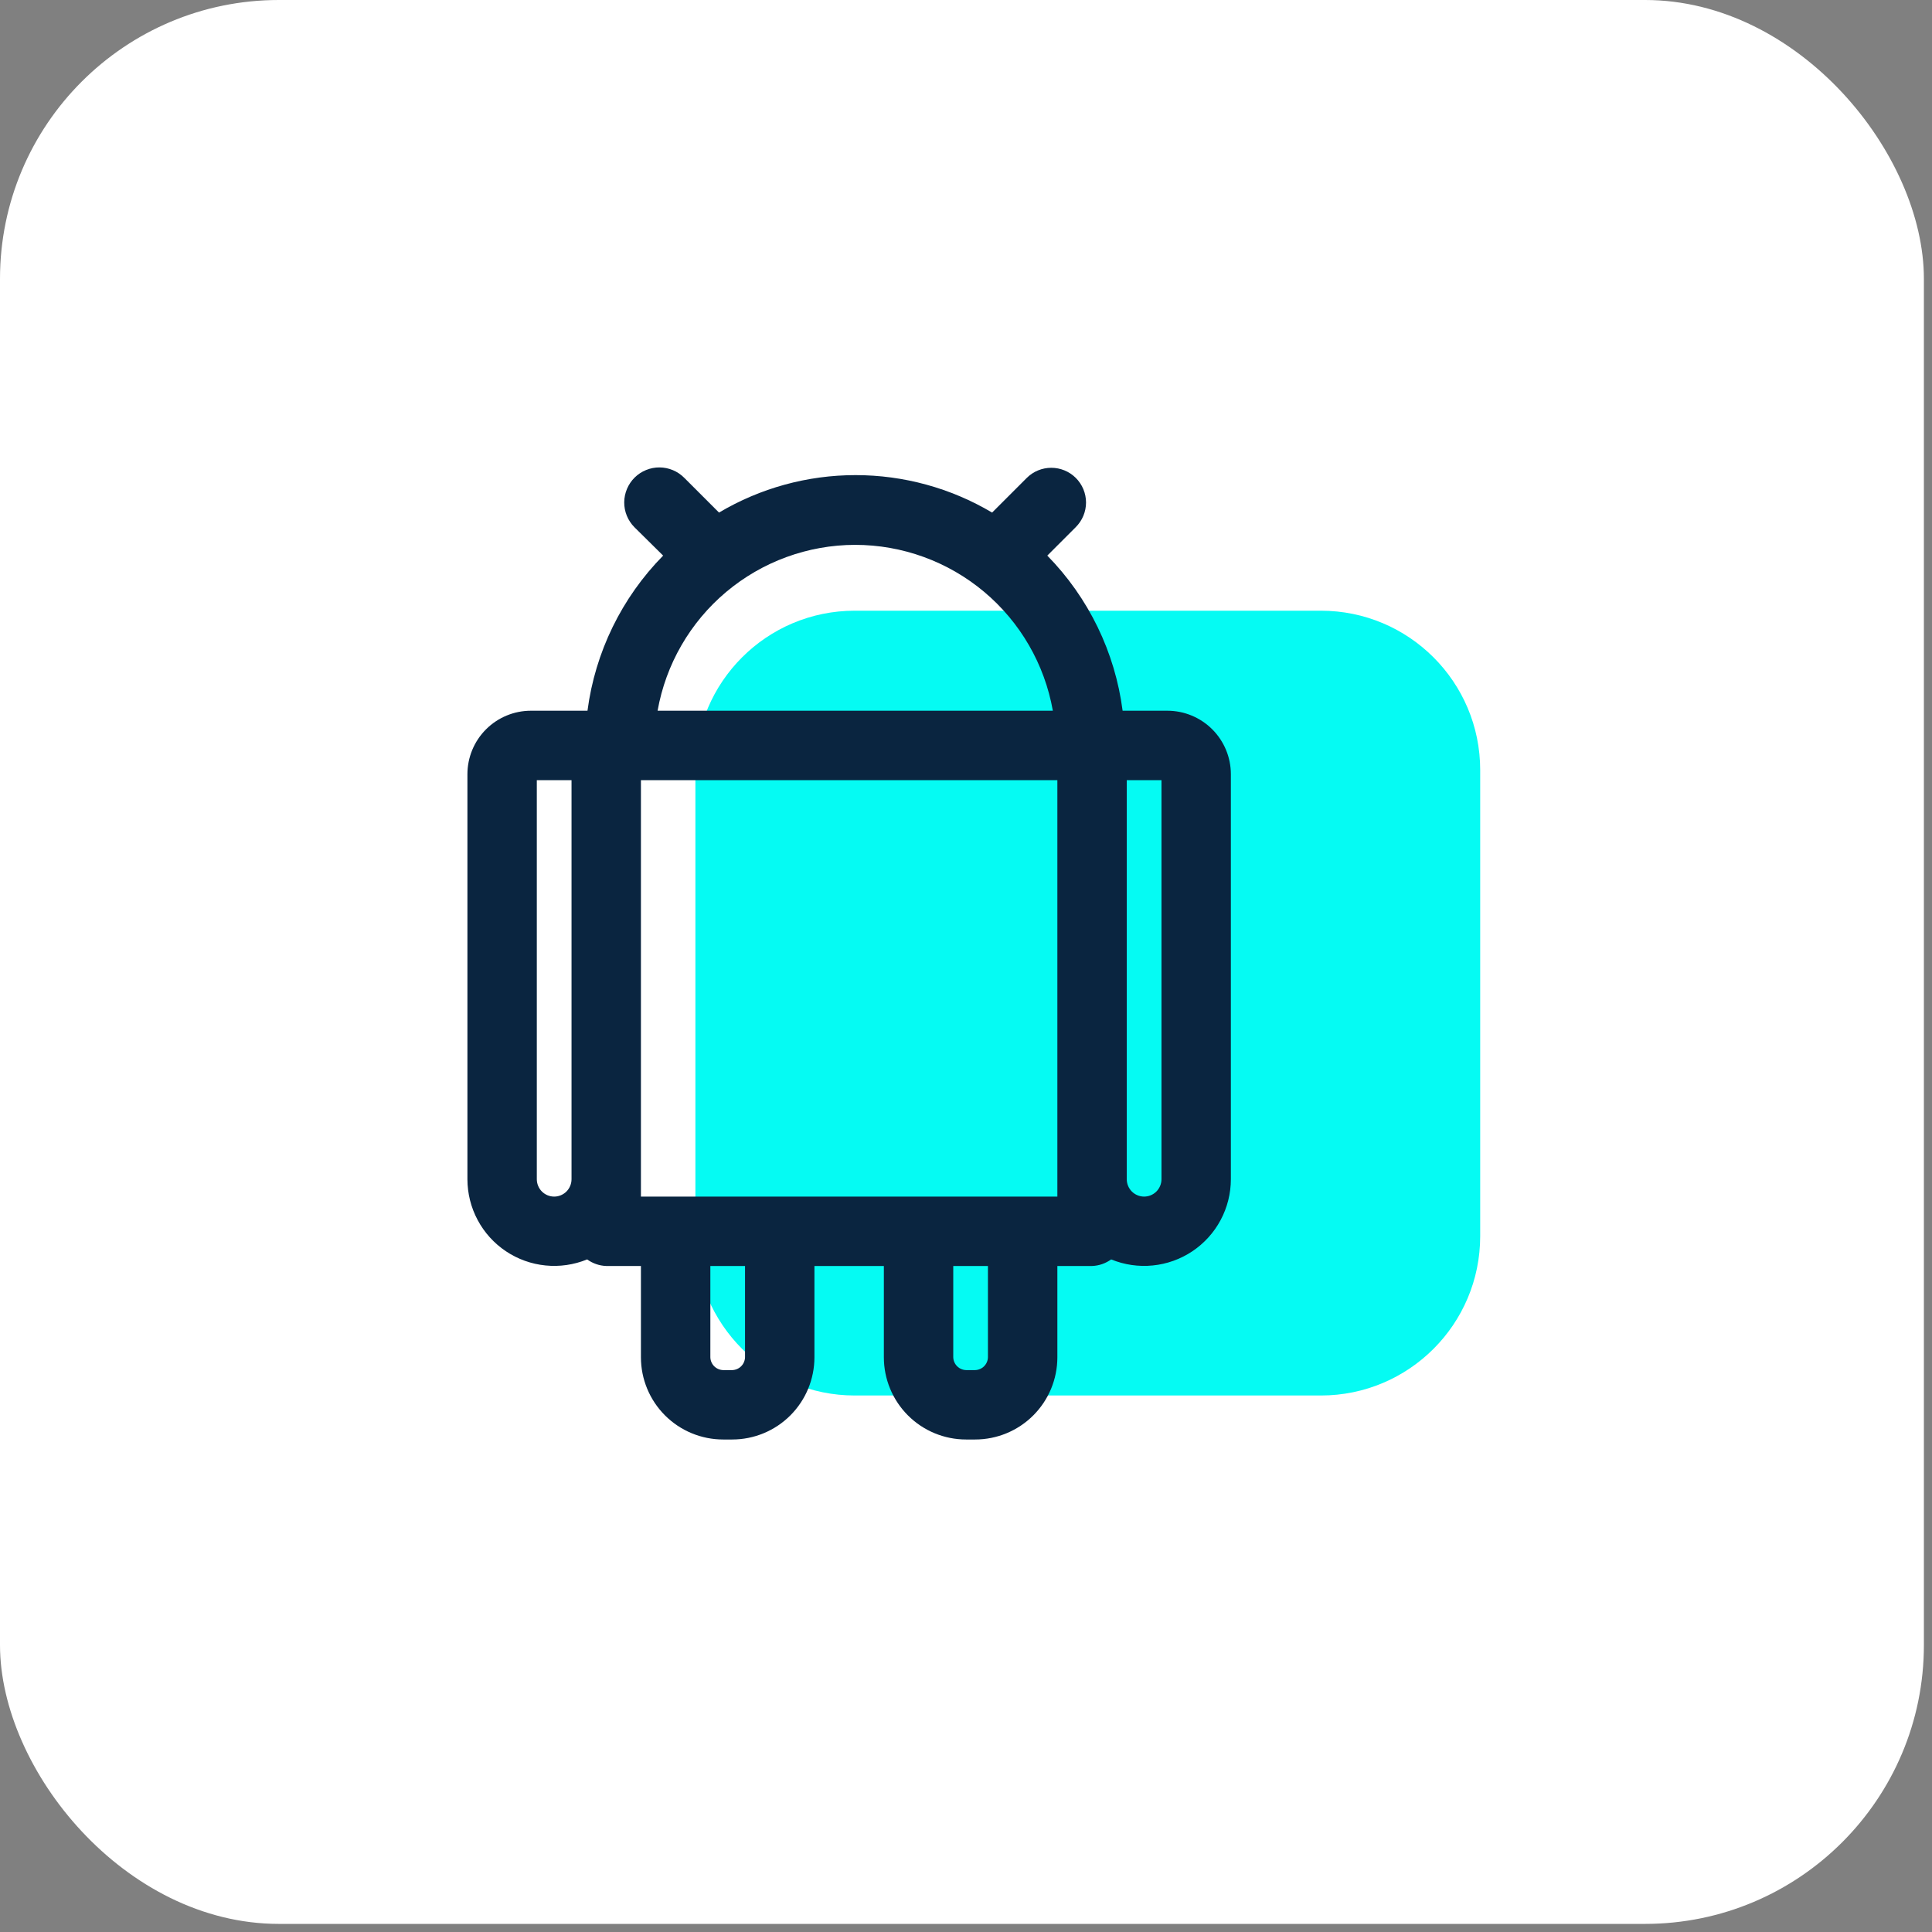 <svg xmlns="http://www.w3.org/2000/svg" width="62" height="62" viewBox="0 0 62 62" fill="none"><rect x="0" y="0" width="62" height="62" fill="#808080" stroke="none"/><rect width="61.74" height="61.74" rx="8.948" fill="white"></rect><path d="M42.388 19.598H27.429C24.605 19.598 22.316 21.887 22.316 24.71V39.67C22.316 42.494 24.605 44.783 27.429 44.783H42.388C45.212 44.783 47.501 42.494 47.501 39.67V24.71C47.501 21.887 45.212 19.598 42.388 19.598Z" fill="#05FBF3"></path><path d="M37.462 22.808H36.026C35.783 20.93 34.935 19.182 33.609 17.83L34.522 16.917C34.626 16.813 34.709 16.69 34.766 16.554C34.822 16.419 34.852 16.273 34.852 16.126C34.852 15.979 34.822 15.834 34.766 15.698C34.709 15.562 34.626 15.439 34.522 15.335C34.313 15.128 34.031 15.012 33.737 15.012C33.443 15.012 33.16 15.128 32.952 15.335L31.838 16.449C30.512 15.662 28.998 15.247 27.456 15.247C25.914 15.247 24.4 15.662 23.074 16.449L21.96 15.335C21.856 15.23 21.733 15.146 21.597 15.089C21.46 15.031 21.314 15.001 21.166 15C21.018 14.999 20.872 15.027 20.735 15.083C20.598 15.138 20.473 15.22 20.368 15.324C20.262 15.428 20.179 15.552 20.121 15.688C20.064 15.824 20.033 15.97 20.032 16.118C20.031 16.266 20.059 16.413 20.115 16.55C20.171 16.687 20.253 16.811 20.357 16.917L21.281 17.83C19.951 19.181 19.099 20.929 18.853 22.808H17.038C16.497 22.808 15.979 23.023 15.597 23.405C15.215 23.787 15 24.306 15 24.846V37.843C15.001 38.3 15.113 38.75 15.329 39.153C15.544 39.556 15.855 39.899 16.235 40.154C16.615 40.408 17.051 40.565 17.506 40.61C17.96 40.656 18.419 40.589 18.842 40.416C19.021 40.545 19.234 40.619 19.454 40.627H20.568V43.556C20.568 44.256 20.846 44.927 21.341 45.422C21.836 45.917 22.508 46.195 23.207 46.195H23.497C24.197 46.195 24.868 45.917 25.363 45.422C25.858 44.927 26.136 44.256 26.136 43.556V40.627H28.364V43.556C28.364 44.256 28.642 44.927 29.137 45.422C29.632 45.917 30.303 46.195 31.003 46.195H31.293C31.992 46.195 32.664 45.917 33.159 45.422C33.654 44.927 33.932 44.256 33.932 43.556V40.627H35.045C35.266 40.619 35.479 40.545 35.658 40.416C36.081 40.589 36.539 40.656 36.994 40.61C37.449 40.565 37.885 40.408 38.265 40.154C38.645 39.899 38.956 39.556 39.171 39.153C39.387 38.75 39.499 38.3 39.5 37.843V24.846C39.5 24.306 39.285 23.787 38.903 23.405C38.521 23.023 38.002 22.808 37.462 22.808ZM27.439 17.485C28.954 17.485 30.421 18.019 31.581 18.992C32.742 19.966 33.523 21.317 33.787 22.808H21.103C21.367 21.319 22.146 19.969 23.304 18.996C24.463 18.023 25.926 17.488 27.439 17.485ZM17.784 38.4C17.636 38.4 17.495 38.341 17.39 38.237C17.286 38.132 17.227 37.99 17.227 37.843V25.036H18.341V37.843C18.341 37.99 18.282 38.132 18.178 38.237C18.073 38.341 17.932 38.4 17.784 38.4ZM23.909 43.556C23.906 43.664 23.862 43.768 23.785 43.844C23.709 43.921 23.605 43.965 23.497 43.968H23.207C23.099 43.965 22.996 43.921 22.919 43.844C22.843 43.768 22.798 43.664 22.796 43.556V40.627H23.909V43.556ZM31.704 43.556C31.702 43.664 31.657 43.768 31.581 43.844C31.504 43.921 31.401 43.965 31.293 43.968H31.003C30.895 43.965 30.791 43.921 30.715 43.844C30.638 43.768 30.594 43.664 30.591 43.556V40.627H31.704V43.556ZM33.932 38.4H20.568V25.036H33.932V38.4ZM37.273 37.843C37.273 37.99 37.214 38.132 37.11 38.237C37.005 38.341 36.864 38.4 36.716 38.4C36.568 38.4 36.427 38.341 36.322 38.237C36.218 38.132 36.159 37.99 36.159 37.843V25.036H37.273V37.843Z" fill="#0A2540"></path></svg>